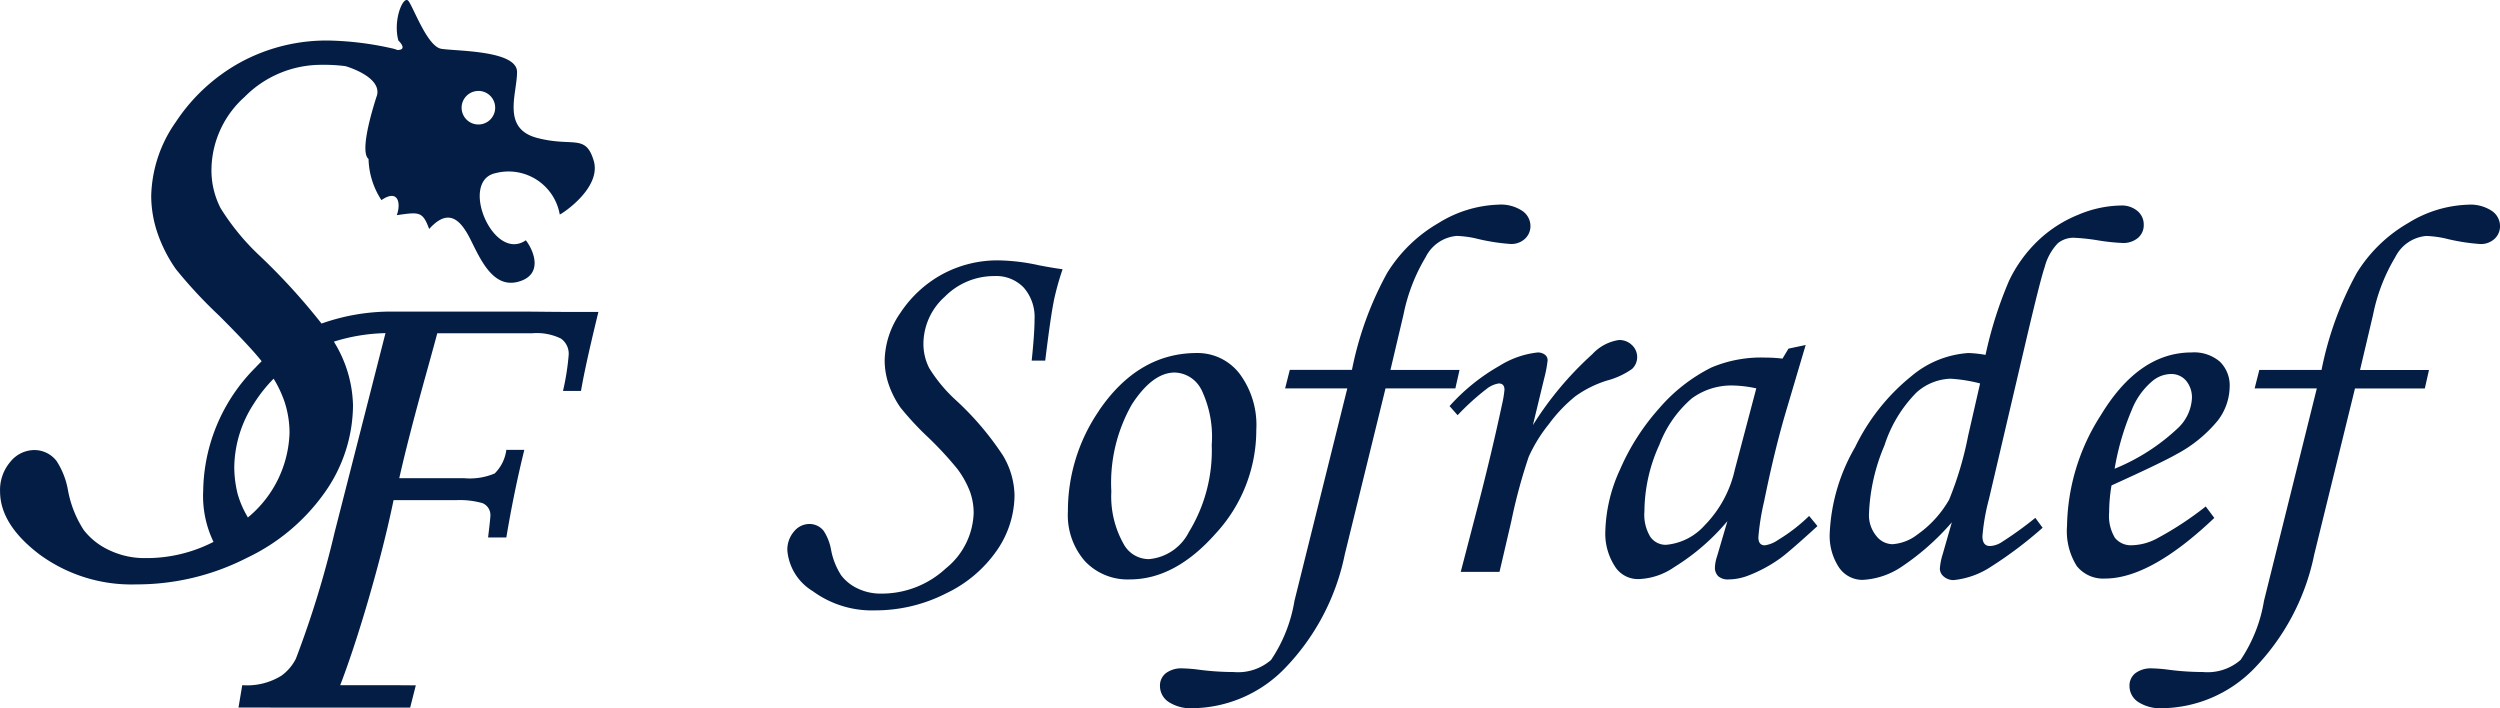 <svg xmlns="http://www.w3.org/2000/svg" id="LOGO" width="158.764" height="44.975" viewBox="0 0 158.764 44.975"><defs><style>.cls-1{fill:#031d44}</style></defs><path id="Tracé_7" d="M54.086 87.224l-.06-.113a6.06 6.06.0 0 1-.593-1.4 7.11 7.11.0 0 1-.21-1.69 7.525 7.525.0 0 1 1.258-4.052 9.188 9.188.0 0 1 1.241-1.562 7.477 7.477.0 0 1 .664 1.381 6.332 6.332.0 0 1 .346 2.043 7.25 7.25.0 0 1-2.645 5.39m14.638-27.089A1.066 1.066.0 1 1 67.66 61.2a1.065 1.065.0 0 1 1.065-1.066m5.725 14.033c-1.131.0-2.092-.021-2.994-.021h-8.123a13.156 13.156.0 0 0-4.568.76 40.419 40.419.0 0 0-3.868-4.25 14.887 14.887.0 0 1-2.546-3.084 5.243 5.243.0 0 1-.577-2.467 6.265 6.265.0 0 1 2.1-4.587 6.836 6.836.0 0 1 4.919-2.043 10.38 10.38.0 0 1 1.491.084c.093.026 2.264.665 2.01 1.825-.57 1.742-1.02 3.7-.545 4.066a4.979 4.979.0 0 0 .819 2.615c1.116-.758 1.236.279.974.957 1.415-.2 1.643-.257 2.057.878 1.227-1.362 1.993-.6 2.631.677s1.436 3.112 3.032 2.672 1-1.954.477-2.632c-2.073 1.435-4.266-3.788-1.909-4.267a3.3 3.3.0 0 1 4.063 2.632c.2-.079 2.672-1.715 2.153-3.429s-1.315-.839-3.589-1.436-1.276-2.791-1.276-4.188-3.947-1.316-4.825-1.475-1.756-2.636-2.073-3.034-1 1.2-.638 2.513c0 0 .64.6-.065.6a2.134 2.134.0 0 0-.379-.112 19.847 19.847.0 0 0-3.929-.488 11.439 11.439.0 0 0-5.687 1.4 11.617 11.617.0 0 0-4.07 3.765 8.472 8.472.0 0 0-1.567 4.7 7.388 7.388.0 0 0 .387 2.326 9.179 9.179.0 0 0 1.18 2.326 29.5 29.5.0 0 0 2.747 2.955c1.327 1.327 2.225 2.29 2.7 2.894-.133.129-.263.26-.392.4a11.285 11.285.0 0 0-3.321 7.828 6.7 6.7.0 0 0 .655 3.243 9.287 9.287.0 0 1-4.34 1.03 5.177 5.177.0 0 1-2.273-.5 4.338 4.338.0 0 1-1.63-1.285 6.925 6.925.0 0 1-1-2.529 5 5 0 0 0-.72-1.846 1.77 1.77.0 0 0-1.438-.7 1.967 1.967.0 0 0-1.5.745 2.741 2.741.0 0 0-.654 1.875q0 2.106 2.5 4.005A9.874 9.874.0 0 0 47 91.47a15.338 15.338.0 0 0 7.023-1.684 12.709 12.709.0 0 0 5.033-4.278 9.67 9.67.0 0 0 1.707-5.4 7.961 7.961.0 0 0-1.127-3.908l-.087-.146a11.721 11.721.0 0 1 3.276-.54l-3.236 12.677a62.668 62.668.0 0 1-2.454 8 3 3 0 0 1-.92 1.079 4.134 4.134.0 0 1-2.486.6l-.238 1.42c1.57.0 3 .006 4.364.006h6.537l.359-1.416c-.575.0-1.156-.01-1.733-.01h-3.067c.479-1.241 1.121-3.134 1.782-5.406s1.2-4.385 1.606-6.346h4.037a5.281 5.281.0 0 1 1.606.191.815.815.0 0 1 .507.762c0 .142-.05.613-.148 1.419H70.5q.485-2.9 1.142-5.564H70.5a2.571 2.571.0 0 1-.74 1.5 4.063 4.063.0 0 1-1.944.3H63.7q.592-2.623 1.736-6.727.55-1.987.678-2.476h6.02a3.476 3.476.0 0 1 1.838.339 1.175 1.175.0 0 1 .487 1.036 15.649 15.649.0 0 1-.36 2.285h1.142c.142-.819.387-2.067 1.106-5.015z" class="cls-1" transform="translate(-38.345 -54.358)"/><path id="Tracé_8" d="M93.181 25.467h3.949l-3.354 13.484a9.457 9.457.0 0 1-1.487 3.759 3.192 3.192.0 0 1-2.379.769 17.381 17.381.0 0 1-2.214-.149 9.179 9.179.0 0 0-1.024-.083 1.638 1.638.0 0 0-1.066.306 1 1 0 0 0-.372.818 1.214 1.214.0 0 0 .537 1 2.6 2.6.0 0 0 1.578.405 8.293 8.293.0 0 0 5.758-2.476 14.555 14.555.0 0 0 3.859-7.287l2.587-10.543h4.436l.264-1.173h-4.379l.83-3.52a11.426 11.426.0 0 1 1.407-3.644 2.432 2.432.0 0 1 1.97-1.347 6.542 6.542.0 0 1 1.241.165 12.684 12.684.0 0 0 2.185.347 1.264 1.264.0 0 0 .91-.33 1.092 1.092.0 0 0 .348-.826 1.167 1.167.0 0 0-.512-.942 2.456 2.456.0 0 0-1.52-.4 7.647 7.647.0 0 0-3.8 1.165 9.274 9.274.0 0 0-3.272 3.181 21.373 21.373.0 0 0-2.231 6.147h-3.951zm-7.816 1.4a4.58 4.58.0 0 1 1.305-1.851 1.889 1.889.0 0 1 1.189-.463 1.228 1.228.0 0 1 .967.422 1.649 1.649.0 0 1 .372 1.132 2.808 2.808.0 0 1-.909 1.9 12.979 12.979.0 0 1-4 2.561 16.633 16.633.0 0 1 1.074-3.7m1.52 8.179a3.529 3.529.0 0 1-1.487.38 1.306 1.306.0 0 1-1.082-.463 2.685 2.685.0 0 1-.372-1.636 10.36 10.36.0 0 1 .149-1.7q3.139-1.421 4.1-1.967a8.616 8.616.0 0 0 2.66-2.165 3.61 3.61.0 0 0 .744-2.115 2.112 2.112.0 0 0-.62-1.611 2.51 2.51.0 0 0-1.793-.587q-3.355.0-5.767 3.982a13.36 13.36.0 0 0-2.148 7.039 4.156 4.156.0 0 0 .62 2.545 2.139 2.139.0 0 0 1.793.793q2.891.0 6.94-3.85l-.545-.727a20.957 20.957.0 0 1-3.189 2.082m-11.9-6.571a21.565 21.565.0 0 1-1.206 4.055 6.9 6.9.0 0 1-2.016 2.217 2.913 2.913.0 0 1-1.586.613 1.331 1.331.0 0 1-1.033-.538 2.066 2.066.0 0 1-.455-1.382 12.178 12.178.0 0 1 .983-4.353 8.4 8.4.0 0 1 2.041-3.368 3.391 3.391.0 0 1 2.165-.869 9.967 9.967.0 0 1 1.867.3zm2.082 6.786a1.5 1.5.0 0 1-.694.215q-.479.0-.479-.629a13.25 13.25.0 0 1 .412-2.347l2.337-9.982q.938-4 1.2-4.743a3.445 3.445.0 0 1 .837-1.526 1.572 1.572.0 0 1 1.019-.35 12.854 12.854.0 0 1 1.54.166 12.838 12.838.0 0 0 1.54.165 1.447 1.447.0 0 0 .994-.322 1.062 1.062.0 0 0 .365-.834 1.114 1.114.0 0 0-.4-.876 1.549 1.549.0 0 0-1.057-.347 7.229 7.229.0 0 0-2.7.586 8.082 8.082.0 0 0-2.569 1.658 8.685 8.685.0 0 0-1.834 2.549 25.468 25.468.0 0 0-1.487 4.693A7.634 7.634.0 0 0 75 23.22a6.254 6.254.0 0 0-3.61 1.464 13.118 13.118.0 0 0-3.582 4.516 11.879 11.879.0 0 0-1.608 5.4 3.641 3.641.0 0 0 .6 2.258 1.8 1.8.0 0 0 1.471.769 4.888 4.888.0 0 0 2.38-.761 15.83 15.83.0 0 0 3.3-2.895l-.578 2.019a3.926 3.926.0 0 0-.182.925.665.665.0 0 0 .248.5.926.926.0 0 0 .644.223 5.265 5.265.0 0 0 2.346-.843 25.7 25.7.0 0 0 3.288-2.479l-.463-.628a23.052 23.052.0 0 1-2.181 1.57m-16.9-4.643a7.314 7.314.0 0 1-1.917 3.545A3.728 3.728.0 0 1 55.8 35.4a1.191 1.191.0 0 1-.991-.5 2.691 2.691.0 0 1-.38-1.619 10.3 10.3.0 0 1 .95-4.238 7.323 7.323.0 0 1 2.06-2.943 4.247 4.247.0 0 1 2.594-.818 7.753 7.753.0 0 1 1.5.182zm3.024-7.039a8.96 8.96.0 0 0-1.074-.066 8.122 8.122.0 0 0-3.437.628 10.645 10.645.0 0 0-3.305 2.578 14.412 14.412.0 0 0-2.5 3.9 9.906 9.906.0 0 0-.934 3.9 3.815 3.815.0 0 0 .694 2.38 1.733 1.733.0 0 0 1.471.678 4.235 4.235.0 0 0 2.214-.76 14.01 14.01.0 0 0 3.374-2.919l-.661 2.247a2.457 2.457.0 0 0-.132.678.747.747.0 0 0 .215.578.92.92.0 0 0 .644.2 3.531 3.531.0 0 0 1.223-.232 9.031 9.031.0 0 0 2.016-1.074q.529-.363 2.413-2.082l-.529-.644a10.822 10.822.0 0 1-1.967 1.52 1.985 1.985.0 0 1-.843.347q-.413.0-.413-.512a15.22 15.22.0 0 1 .364-2.28q.66-3.255 1.4-5.75l1.239-4.181-1.091.231zM45.973 33.912a34.447 34.447.0 0 1 1.109-4.106 9.537 9.537.0 0 1 1.281-2.074 9.4 9.4.0 0 1 1.684-1.768 7.052 7.052.0 0 1 1.99-.992 4.92 4.92.0 0 0 1.61-.744 1.039 1.039.0 0 0-.009-1.512 1.14 1.14.0 0 0-.828-.322 2.858 2.858.0 0 0-1.689.9 21.184 21.184.0 0 0-3.775 4.506l.719-2.973a7.631 7.631.0 0 0 .217-1.146.439.439.0 0 0-.174-.355.727.727.0 0 0-.471-.14 5.747 5.747.0 0 0-2.42.851 12.6 12.6.0 0 0-3.163 2.553l.512.578a15.659 15.659.0 0 1 1.851-1.677 1.653 1.653.0 0 1 .76-.339q.363.0.364.4a6.558 6.558.0 0 1-.149.909q-.628 2.941-1.471 6.213l-1.157 4.445h2.462zm-14.362-8.445h3.949l-3.354 13.484a9.457 9.457.0 0 1-1.487 3.759 3.191 3.191.0 0 1-2.379.769 17.381 17.381.0 0 1-2.214-.149 9.174 9.174.0 0 0-1.024-.083 1.638 1.638.0 0 0-1.066.306 1 1 0 0 0-.372.818 1.214 1.214.0 0 0 .537 1 2.6 2.6.0 0 0 1.578.405 8.292 8.292.0 0 0 5.758-2.476 14.555 14.555.0 0 0 3.863-7.29l2.587-10.543h4.436l.264-1.173H38.3l.83-3.52a11.426 11.426.0 0 1 1.407-3.644 2.432 2.432.0 0 1 1.97-1.347 6.542 6.542.0 0 1 1.241.165 12.684 12.684.0 0 0 2.185.347 1.266 1.266.0 0 0 .91-.33 1.093 1.093.0 0 0 .348-.826 1.166 1.166.0 0 0-.512-.942 2.456 2.456.0 0 0-1.52-.4 7.647 7.647.0 0 0-3.8 1.165 9.274 9.274.0 0 0-3.272 3.181 21.364 21.364.0 0 0-2.231 6.147h-3.947zm-5.329.05a6.93 6.93.0 0 1 .669 3.536 9.931 9.931.0 0 1-1.451 5.536 3.147 3.147.0 0 1-2.528 1.719 1.817 1.817.0 0 1-1.587-.909 6.14 6.14.0 0 1-.81-3.388 10.054 10.054.0 0 1 1.314-5.544Q23.2 24.46 24.6 24.459a1.956 1.956.0 0 1 1.677 1.058M19.8 26.872a11.238 11.238.0 0 0-1.983 6.411A4.435 4.435.0 0 0 18.9 36.44a3.721 3.721.0 0 0 2.85 1.157q2.875.0 5.453-2.916a9.681 9.681.0 0 0 2.578-6.585 5.444 5.444.0 0 0-1.081-3.587 3.364 3.364.0 0 0-2.694-1.289q-3.718.0-6.213 3.652m-2.875-6.949a17.483 17.483.0 0 1 .562-2.024q-.628-.082-1.487-.248a12.77 12.77.0 0 0-2.528-.314 7.369 7.369.0 0 0-3.66.9 7.466 7.466.0 0 0-2.619 2.423 5.454 5.454.0 0 0-1.006 3.028 4.763 4.763.0 0 0 .248 1.5 5.893 5.893.0 0 0 .76 1.5 18.882 18.882.0 0 0 1.768 1.9 22.007 22.007.0 0 1 1.835 1.985 5.908 5.908.0 0 1 .818 1.48 4.04 4.04.0 0 1 .223 1.314 4.7 4.7.0 0 1-1.768 3.531 5.973 5.973.0 0 1-4.131 1.6 3.328 3.328.0 0 1-1.463-.323 2.808 2.808.0 0 1-1.05-.835 4.5 4.5.0 0 1-.644-1.627 3.246 3.246.0 0 0-.463-1.19 1.142 1.142.0 0 0-.925-.446 1.259 1.259.0 0 0-.967.479A1.76 1.76.0 0 0 0 35.762a3.353 3.353.0 0 0 1.611 2.578 6.356 6.356.0 0 0 3.958 1.223 9.872 9.872.0 0 0 4.519-1.083 8.184 8.184.0 0 0 3.239-2.754 6.231 6.231.0 0 0 1.1-3.473 5.115 5.115.0 0 0-.727-2.513 18.667 18.667.0 0 0-3.048-3.572 9.571 9.571.0 0 1-1.639-1.984 3.381 3.381.0 0 1-.371-1.584 4.031 4.031.0 0 1 1.352-2.952 4.4 4.4.0 0 1 3.165-1.315 2.411 2.411.0 0 1 1.855.735 2.831 2.831.0 0 1 .685 2.007q0 .893-.182 2.628h.859q.347-2.826.545-3.776" class="cls-1" transform="translate(50.001 -.801)"/></svg>